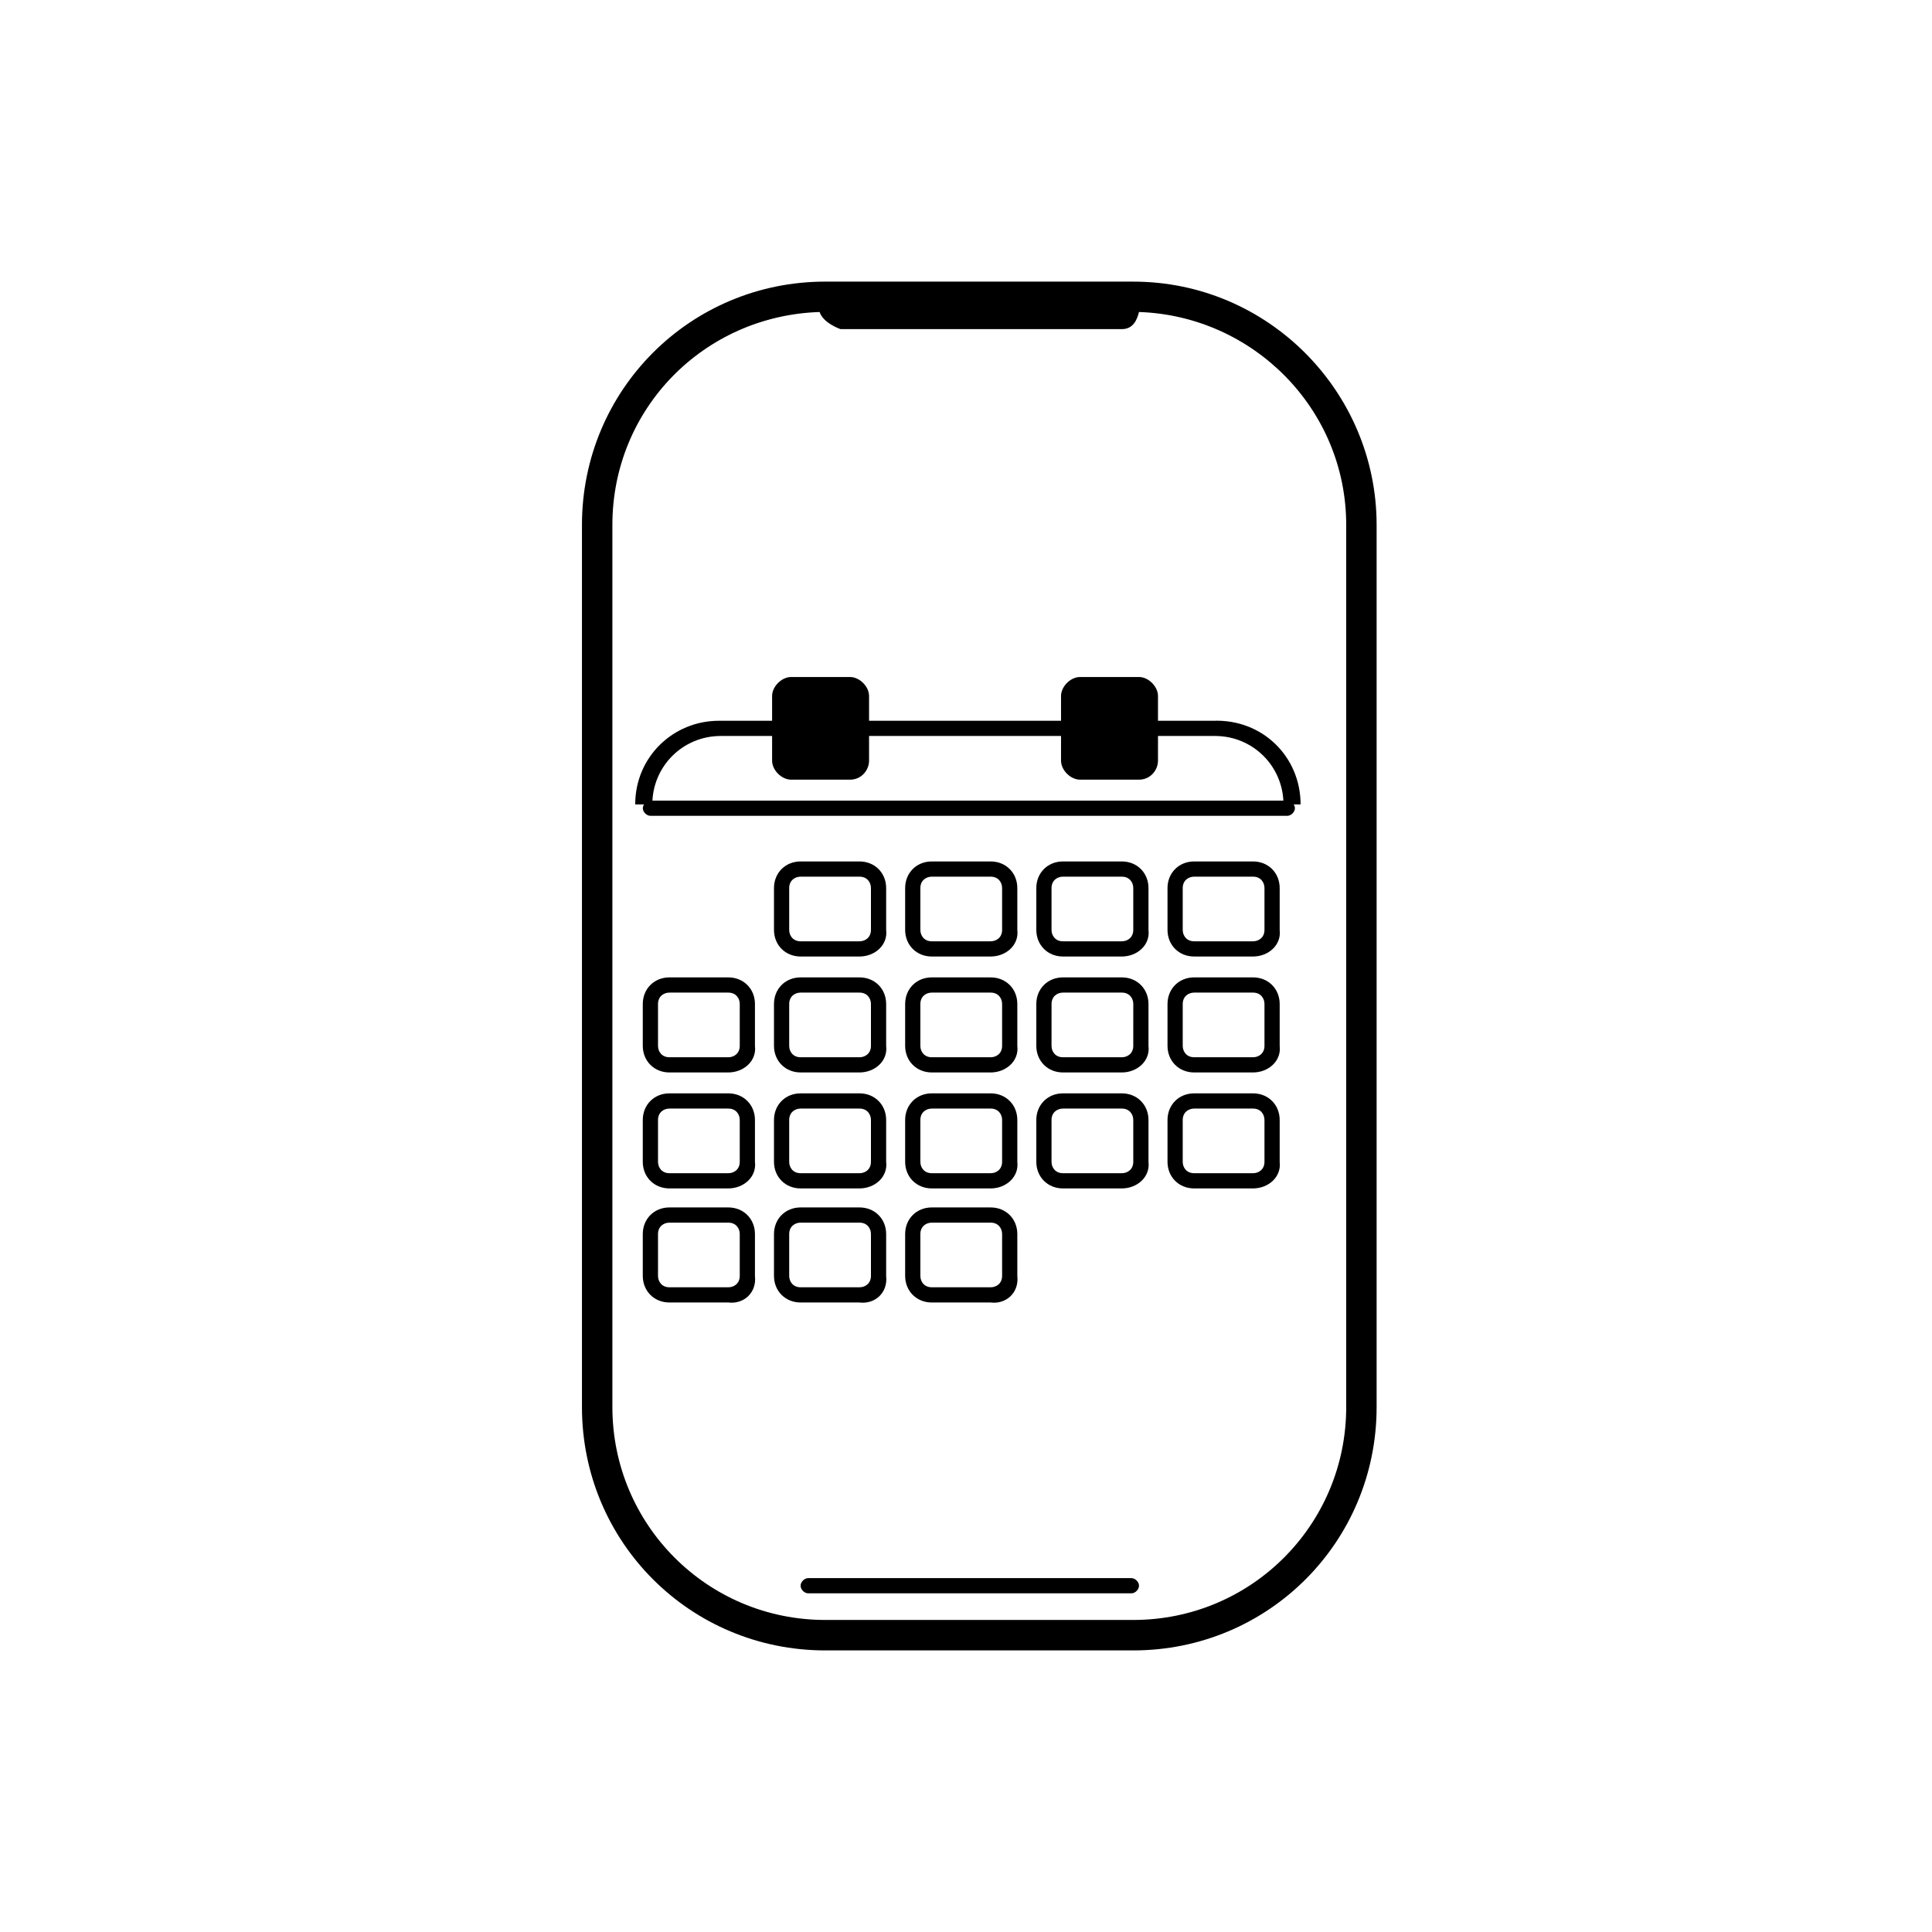 <?xml version="1.0" encoding="UTF-8"?>
<!-- Uploaded to: SVG Repo, www.svgrepo.com, Generator: SVG Repo Mixer Tools -->
<svg fill="#000000" width="800px" height="800px" version="1.1" viewBox="144 144 512 512" xmlns="http://www.w3.org/2000/svg">
 <g>
  <path d="m443.83 566.25h-85.648c-1.008 0-2.016-1.008-2.016-2.016 0-1.008 1.008-2.016 2.016-2.016h85.648c1.008 0 2.016 1.008 2.016 2.016 0 1.008-1.008 2.016-2.016 2.016z"/>
  <path d="m485.14 360.2h-168.77c-1.008 0-2.016-1.008-2.016-2.016 0-1.008 1.008-2.016 2.016-2.016h168.78c1.008 0 2.016 1.008 2.016 2.016-0.004 1.008-1.012 2.016-2.019 2.016z"/>
  <path d="m488.67 357.18h-4.535c0-10.078-8.062-18.137-18.137-18.137h-130.99c-10.078 0-18.137 8.062-18.137 18.137h-4.535c0-12.594 10.078-22.168 22.168-22.168h130.99c13.102-0.504 23.176 9.57 23.176 22.168z"/>
  <path d="m369.27 350.62h-15.617c-2.519 0-5.039-2.519-5.039-5.039v-17.129c0-2.519 2.519-5.039 5.039-5.039h15.617c2.519 0 5.039 2.519 5.039 5.039v17.129c0 2.519-2.016 5.039-5.039 5.039z"/>
  <path d="m378.84 390.43v-11.082c0-4.031-3.023-7.055-7.055-7.055h-15.617c-4.031 0-7.055 3.023-7.055 7.055v11.082c0 4.031 3.023 7.055 7.055 7.055h15.617c4.031 0 7.559-3.023 7.055-7.055zm-4.031 0c0 2.016-1.512 3.023-3.023 3.023h-15.617c-2.016 0-3.023-1.512-3.023-3.023v-11.082c0-2.016 1.512-3.023 3.023-3.023h15.617c2.016 0 3.023 1.512 3.023 3.023z"/>
  <path d="m413.6 390.43v-11.082c0-4.031-3.023-7.055-7.055-7.055h-15.617c-4.031 0-7.055 3.023-7.055 7.055v11.082c0 4.031 3.023 7.055 7.055 7.055h15.617c4.031 0 7.559-3.023 7.055-7.055zm-4.031 0c0 2.016-1.512 3.023-3.023 3.023h-15.617c-2.016 0-3.023-1.512-3.023-3.023v-11.082c0-2.016 1.512-3.023 3.023-3.023h15.617c2.016 0 3.023 1.512 3.023 3.023z"/>
  <path d="m448.36 390.43v-11.082c0-4.031-3.023-7.055-7.055-7.055h-15.617c-4.031 0-7.055 3.023-7.055 7.055v11.082c0 4.031 3.023 7.055 7.055 7.055h15.617c4.031 0 7.559-3.023 7.055-7.055zm-4.031 0c0 2.016-1.512 3.023-3.023 3.023h-15.617c-2.016 0-3.023-1.512-3.023-3.023v-11.082c0-2.016 1.512-3.023 3.023-3.023h15.617c2.016 0 3.023 1.512 3.023 3.023z"/>
  <path d="m483.13 390.43v-11.082c0-4.031-3.023-7.055-7.055-7.055h-15.617c-4.031 0-7.055 3.023-7.055 7.055v11.082c0 4.031 3.023 7.055 7.055 7.055h15.617c4.031 0 7.559-3.023 7.055-7.055zm-4.031 0c0 2.016-1.512 3.023-3.023 3.023h-15.617c-2.016 0-3.023-1.512-3.023-3.023v-11.082c0-2.016 1.512-3.023 3.023-3.023h15.617c2.016 0 3.023 1.512 3.023 3.023z"/>
  <path d="m344.07 421.16v-11.086c0-4.031-3.023-7.055-7.055-7.055h-15.617c-4.031 0-7.055 3.023-7.055 7.055v11.082c0 4.031 3.023 7.055 7.055 7.055h15.617c4.035 0 7.559-3.023 7.055-7.051zm-4.027 0c0 2.016-1.512 3.023-3.023 3.023h-15.617c-2.016 0-3.023-1.512-3.023-3.023v-11.086c0-2.016 1.512-3.023 3.023-3.023h15.617c2.016 0 3.023 1.512 3.023 3.023z"/>
  <path d="m378.84 421.16v-11.086c0-4.031-3.023-7.055-7.055-7.055h-15.617c-4.031 0-7.055 3.023-7.055 7.055v11.082c0 4.031 3.023 7.055 7.055 7.055h15.617c4.031 0 7.559-3.023 7.055-7.051zm-4.031 0c0 2.016-1.512 3.023-3.023 3.023h-15.617c-2.016 0-3.023-1.512-3.023-3.023v-11.086c0-2.016 1.512-3.023 3.023-3.023h15.617c2.016 0 3.023 1.512 3.023 3.023z"/>
  <path d="m413.6 421.16v-11.086c0-4.031-3.023-7.055-7.055-7.055h-15.617c-4.031 0-7.055 3.023-7.055 7.055v11.082c0 4.031 3.023 7.055 7.055 7.055h15.617c4.031 0 7.559-3.023 7.055-7.051zm-4.031 0c0 2.016-1.512 3.023-3.023 3.023h-15.617c-2.016 0-3.023-1.512-3.023-3.023v-11.086c0-2.016 1.512-3.023 3.023-3.023h15.617c2.016 0 3.023 1.512 3.023 3.023z"/>
  <path d="m448.36 421.16v-11.086c0-4.031-3.023-7.055-7.055-7.055h-15.617c-4.031 0-7.055 3.023-7.055 7.055v11.082c0 4.031 3.023 7.055 7.055 7.055h15.617c4.031 0 7.559-3.023 7.055-7.051zm-4.031 0c0 2.016-1.512 3.023-3.023 3.023h-15.617c-2.016 0-3.023-1.512-3.023-3.023l0.004-11.086c0-2.016 1.512-3.023 3.023-3.023h15.617c2.016 0 3.023 1.512 3.023 3.023z"/>
  <path d="m483.13 421.16v-11.086c0-4.031-3.023-7.055-7.055-7.055h-15.617c-4.031 0-7.055 3.023-7.055 7.055v11.082c0 4.031 3.023 7.055 7.055 7.055h15.617c4.031 0 7.559-3.023 7.055-7.051zm-4.031 0c0 2.016-1.512 3.023-3.023 3.023l-15.617-0.004c-2.016 0-3.023-1.512-3.023-3.023v-11.082c0-2.016 1.512-3.023 3.023-3.023h15.617c2.016 0 3.023 1.512 3.023 3.023z"/>
  <path d="m344.07 451.89v-11.082c0-4.031-3.023-7.055-7.055-7.055h-15.617c-4.031 0-7.055 3.023-7.055 7.055v11.082c0 4.031 3.023 7.055 7.055 7.055h15.617c4.035 0 7.559-3.023 7.055-7.055zm-4.027 0c0 2.016-1.512 3.023-3.023 3.023h-15.617c-2.016 0-3.023-1.512-3.023-3.023v-11.082c0-2.016 1.512-3.023 3.023-3.023h15.617c2.016 0 3.023 1.512 3.023 3.023z"/>
  <path d="m378.84 451.89v-11.082c0-4.031-3.023-7.055-7.055-7.055h-15.617c-4.031 0-7.055 3.023-7.055 7.055v11.082c0 4.031 3.023 7.055 7.055 7.055h15.617c4.031 0 7.559-3.023 7.055-7.055zm-4.031 0c0 2.016-1.512 3.023-3.023 3.023h-15.617c-2.016 0-3.023-1.512-3.023-3.023v-11.082c0-2.016 1.512-3.023 3.023-3.023h15.617c2.016 0 3.023 1.512 3.023 3.023z"/>
  <path d="m413.6 451.89v-11.082c0-4.031-3.023-7.055-7.055-7.055h-15.617c-4.031 0-7.055 3.023-7.055 7.055v11.082c0 4.031 3.023 7.055 7.055 7.055h15.617c4.031 0 7.559-3.023 7.055-7.055zm-4.031 0c0 2.016-1.512 3.023-3.023 3.023h-15.617c-2.016 0-3.023-1.512-3.023-3.023v-11.082c0-2.016 1.512-3.023 3.023-3.023h15.617c2.016 0 3.023 1.512 3.023 3.023z"/>
  <path d="m448.36 451.89v-11.082c0-4.031-3.023-7.055-7.055-7.055h-15.617c-4.031 0-7.055 3.023-7.055 7.055v11.082c0 4.031 3.023 7.055 7.055 7.055h15.617c4.031 0 7.559-3.023 7.055-7.055zm-4.031 0c0 2.016-1.512 3.023-3.023 3.023h-15.617c-2.016 0-3.023-1.512-3.023-3.023v-11.082c0-2.016 1.512-3.023 3.023-3.023h15.617c2.016 0 3.023 1.512 3.023 3.023z"/>
  <path d="m483.13 451.89v-11.082c0-4.031-3.023-7.055-7.055-7.055h-15.617c-4.031 0-7.055 3.023-7.055 7.055v11.082c0 4.031 3.023 7.055 7.055 7.055h15.617c4.031 0 7.559-3.023 7.055-7.055zm-4.031 0c0 2.016-1.512 3.023-3.023 3.023h-15.617c-2.016 0-3.023-1.512-3.023-3.023v-11.082c0-2.016 1.512-3.023 3.023-3.023h15.617c2.016 0 3.023 1.512 3.023 3.023z"/>
  <path d="m344.07 482.12v-11.082c0-4.031-3.023-7.055-7.055-7.055h-15.617c-4.031 0-7.055 3.023-7.055 7.055v11.082c0 4.031 3.023 7.055 7.055 7.055h15.617c4.035 0.5 7.559-2.523 7.055-7.055zm-4.027 0c0 2.016-1.512 3.023-3.023 3.023h-15.617c-2.016 0-3.023-1.512-3.023-3.023v-11.082c0-2.016 1.512-3.023 3.023-3.023h15.617c2.016 0 3.023 1.512 3.023 3.023z"/>
  <path d="m378.84 482.12v-11.082c0-4.031-3.023-7.055-7.055-7.055h-15.617c-4.031 0-7.055 3.023-7.055 7.055v11.082c0 4.031 3.023 7.055 7.055 7.055h15.617c4.031 0.5 7.559-2.523 7.055-7.055zm-4.031 0c0 2.016-1.512 3.023-3.023 3.023h-15.617c-2.016 0-3.023-1.512-3.023-3.023v-11.082c0-2.016 1.512-3.023 3.023-3.023h15.617c2.016 0 3.023 1.512 3.023 3.023z"/>
  <path d="m413.6 482.12v-11.082c0-4.031-3.023-7.055-7.055-7.055h-15.617c-4.031 0-7.055 3.023-7.055 7.055v11.082c0 4.031 3.023 7.055 7.055 7.055h15.617c4.031 0.5 7.559-2.523 7.055-7.055zm-4.031 0c0 2.016-1.512 3.023-3.023 3.023h-15.617c-2.016 0-3.023-1.512-3.023-3.023v-11.082c0-2.016 1.512-3.023 3.023-3.023h15.617c2.016 0 3.023 1.512 3.023 3.023z"/>
  <path d="m445.84 350.62h-15.617c-2.519 0-5.039-2.519-5.039-5.039v-17.129c0-2.519 2.519-5.039 5.039-5.039h15.617c2.519 0 5.039 2.519 5.039 5.039v17.129c0 2.519-2.016 5.039-5.039 5.039z"/>
  <path d="m444.33 218.63h-81.617c-35.77 0-64.488 28.719-64.488 64.488v233.77c0 35.77 28.719 64.488 64.488 64.488h81.617c35.77 0 64.488-28.719 64.488-64.488v-233.77c0-35.266-28.715-64.484-64.488-64.484zm56.43 298.25c0 31.234-25.191 56.426-56.426 56.426h-81.621c-31.234 0-56.426-25.191-56.426-56.426v-233.77c0-30.73 24.184-55.418 54.914-56.426 1.008 3.023 5.543 4.535 5.543 4.535h3.023 70.031 1.512c3.023 0 4.031-2.519 4.535-4.535 30.23 1.008 54.914 25.695 54.914 56.426z"/>
 </g>
</svg>